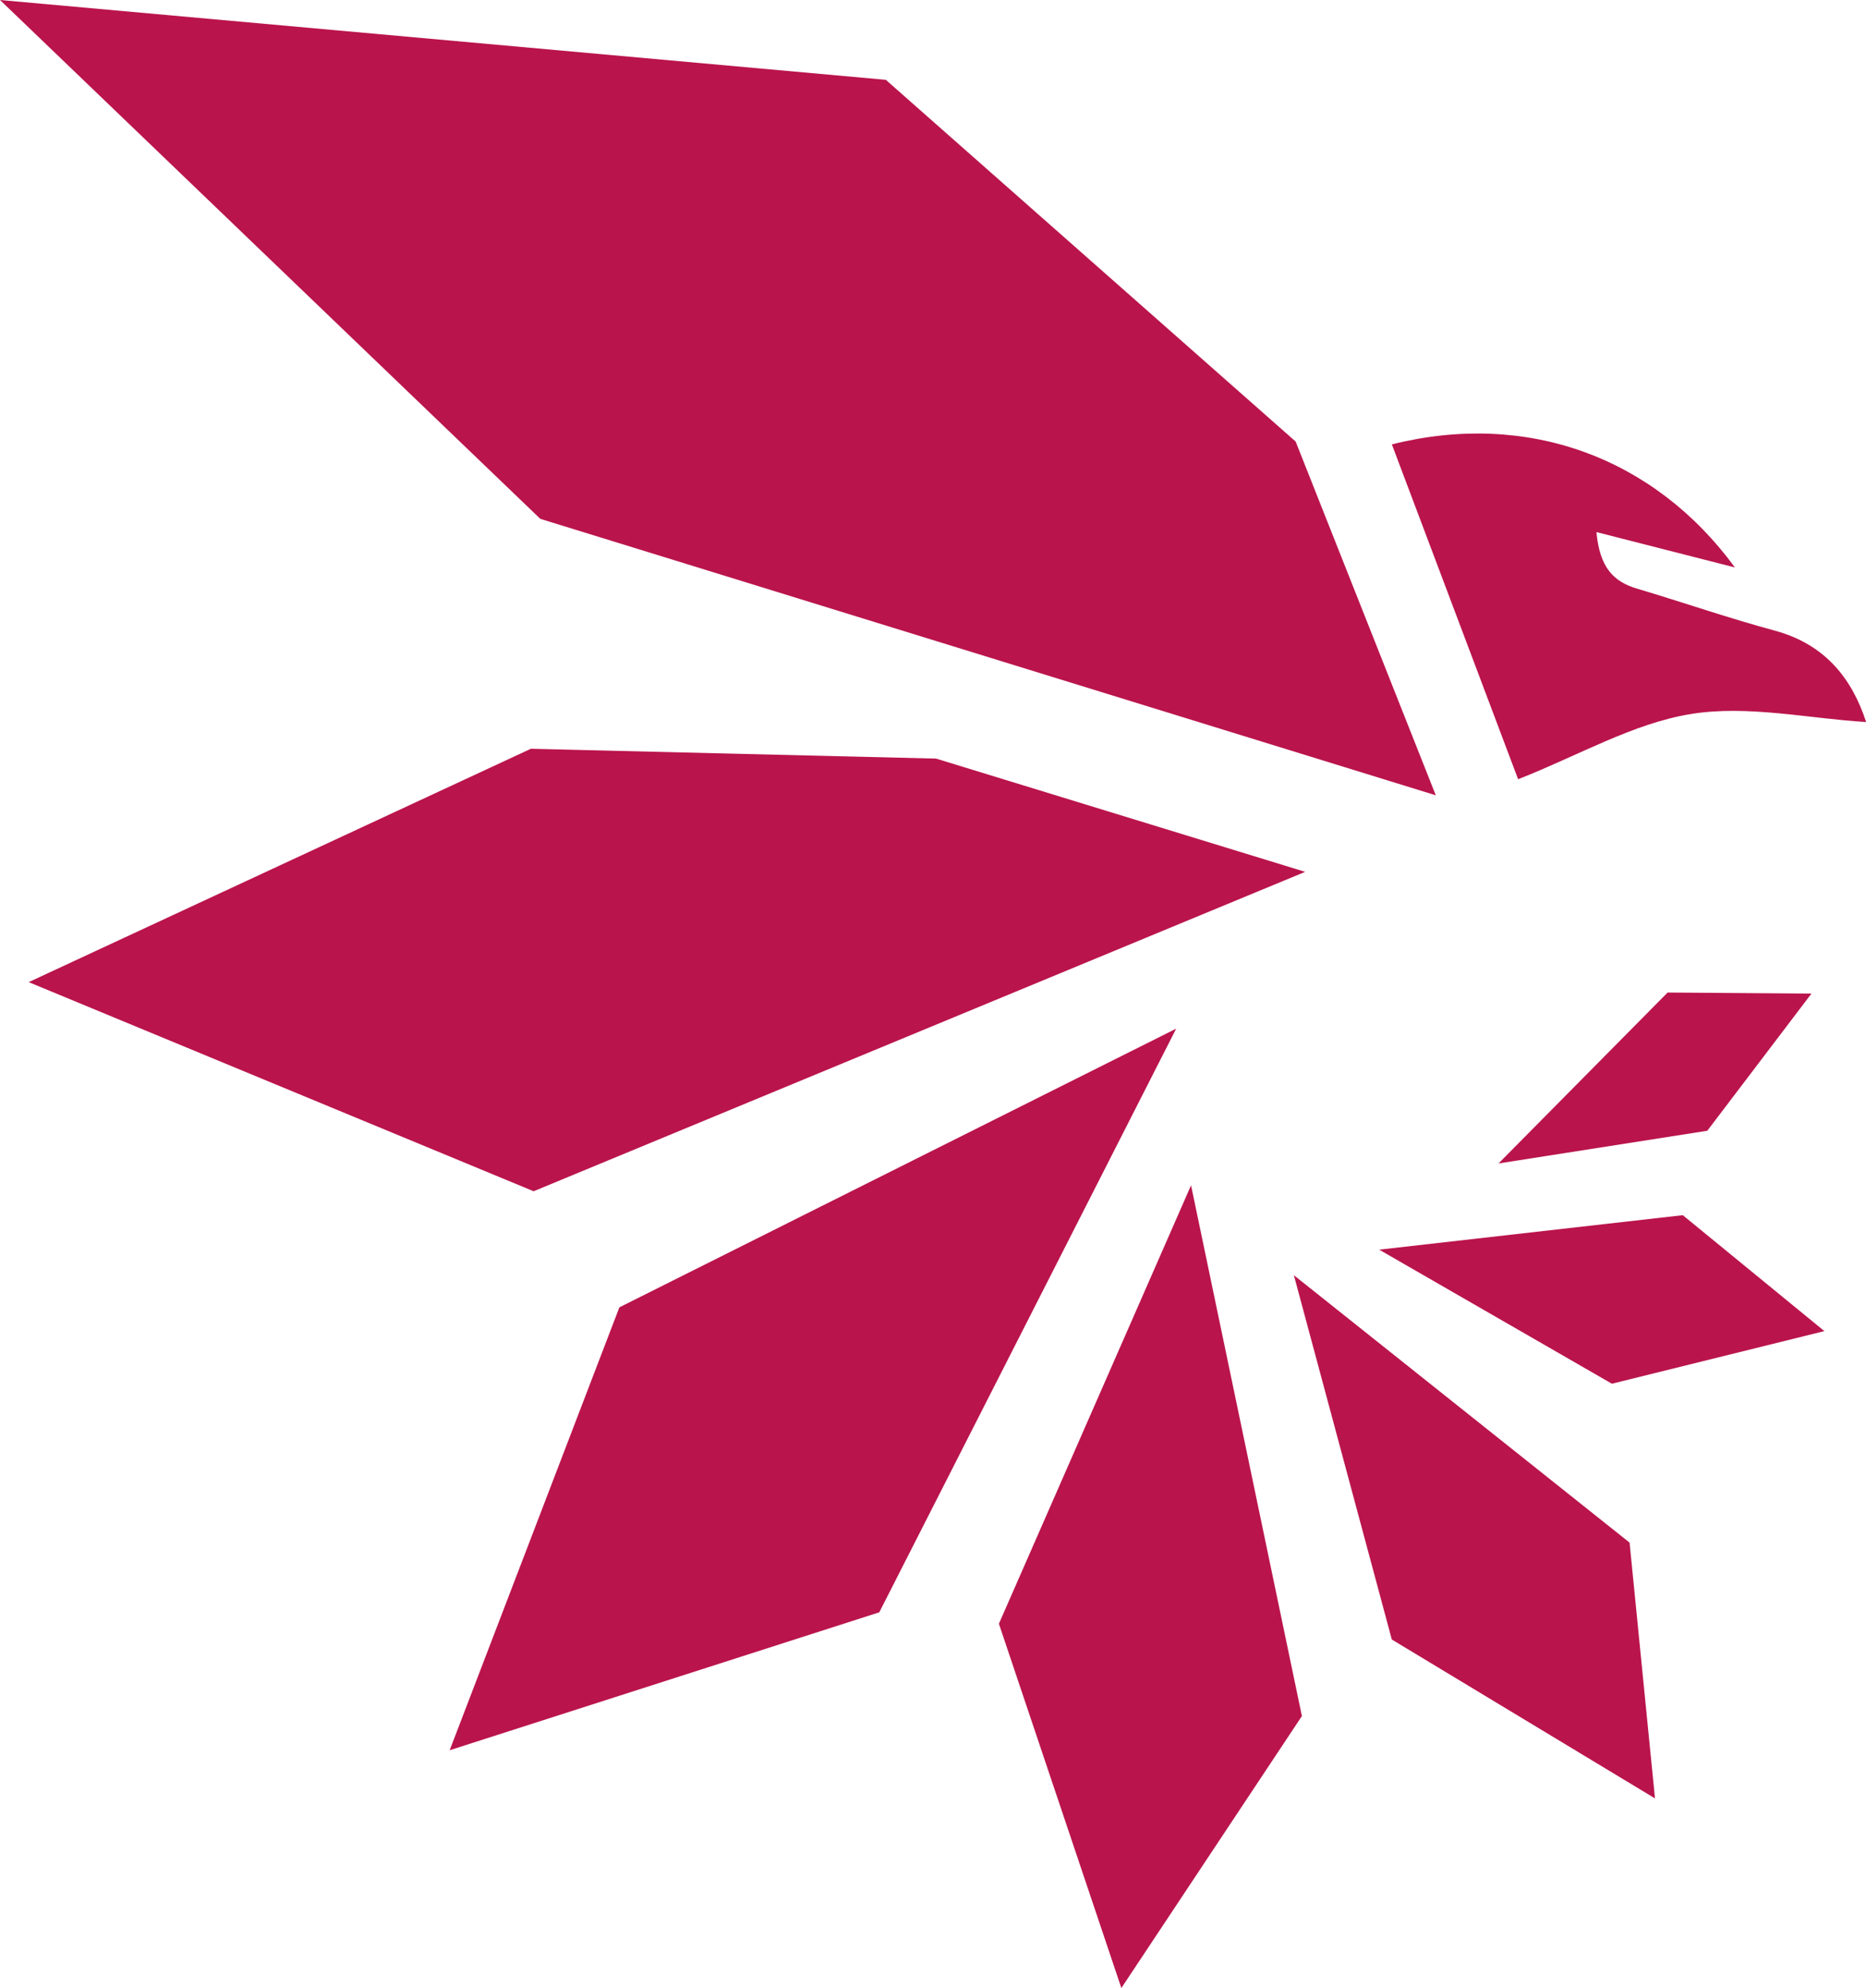 <?xml version="1.0" encoding="UTF-8"?> <svg xmlns="http://www.w3.org/2000/svg" id="b" viewBox="0 0 125.57 133.76"><g id="c"><path d="M93.66,29.9c9.09-2.28,17.65.85,23.09,8.28-3.17-.81-6.1-1.56-9.32-2.38.22,2.38,1.14,3.34,2.75,3.81,3.09.92,6.14,1.98,9.25,2.82,3.4.92,5.2,3.24,6.15,6.15-3.93-.24-7.99-1.16-11.79-.54-3.89.63-7.54,2.78-11.63,4.39-2.83-7.5-5.63-14.94-8.5-22.54Z" style="fill:#ba144c; stroke-width:0px;"></path><polygon points="96.62 53.51 87.19 29.71 59.61 5.37 0 0 36.36 34.91 96.62 53.51" style="fill:#ba144c; stroke-width:0px;"></polygon><polygon points="87.83 58.66 62.99 51.04 35.72 50.38 1.93 66.08 35.91 80.15 87.83 58.66" style="fill:#ba144c; stroke-width:0px;"></polygon><polygon points="79.15 69.21 41.68 87.96 30.26 117.76 59.17 108.48 79.15 69.21" style="fill:#ba144c; stroke-width:0px;"></polygon><polygon points="80.15 79.75 67.22 109.25 75.46 133.76 87.61 115.46 80.15 79.75" style="fill:#ba144c; stroke-width:0px;"></polygon><polygon points="87.07 85.8 93.66 110.31 111.37 121 109.66 103.79 87.07 85.8" style="fill:#ba144c; stroke-width:0px;"></polygon><polygon points="92.81 84.08 108.47 93.1 122.77 89.56 113.24 81.76 92.81 84.08" style="fill:#ba144c; stroke-width:0px;"></polygon><polygon points="100.84 78.28 114.89 76.08 121.9 66.85 112.22 66.78 100.84 78.28" style="fill:#ba144c; stroke-width:0px;"></polygon></g></svg> 